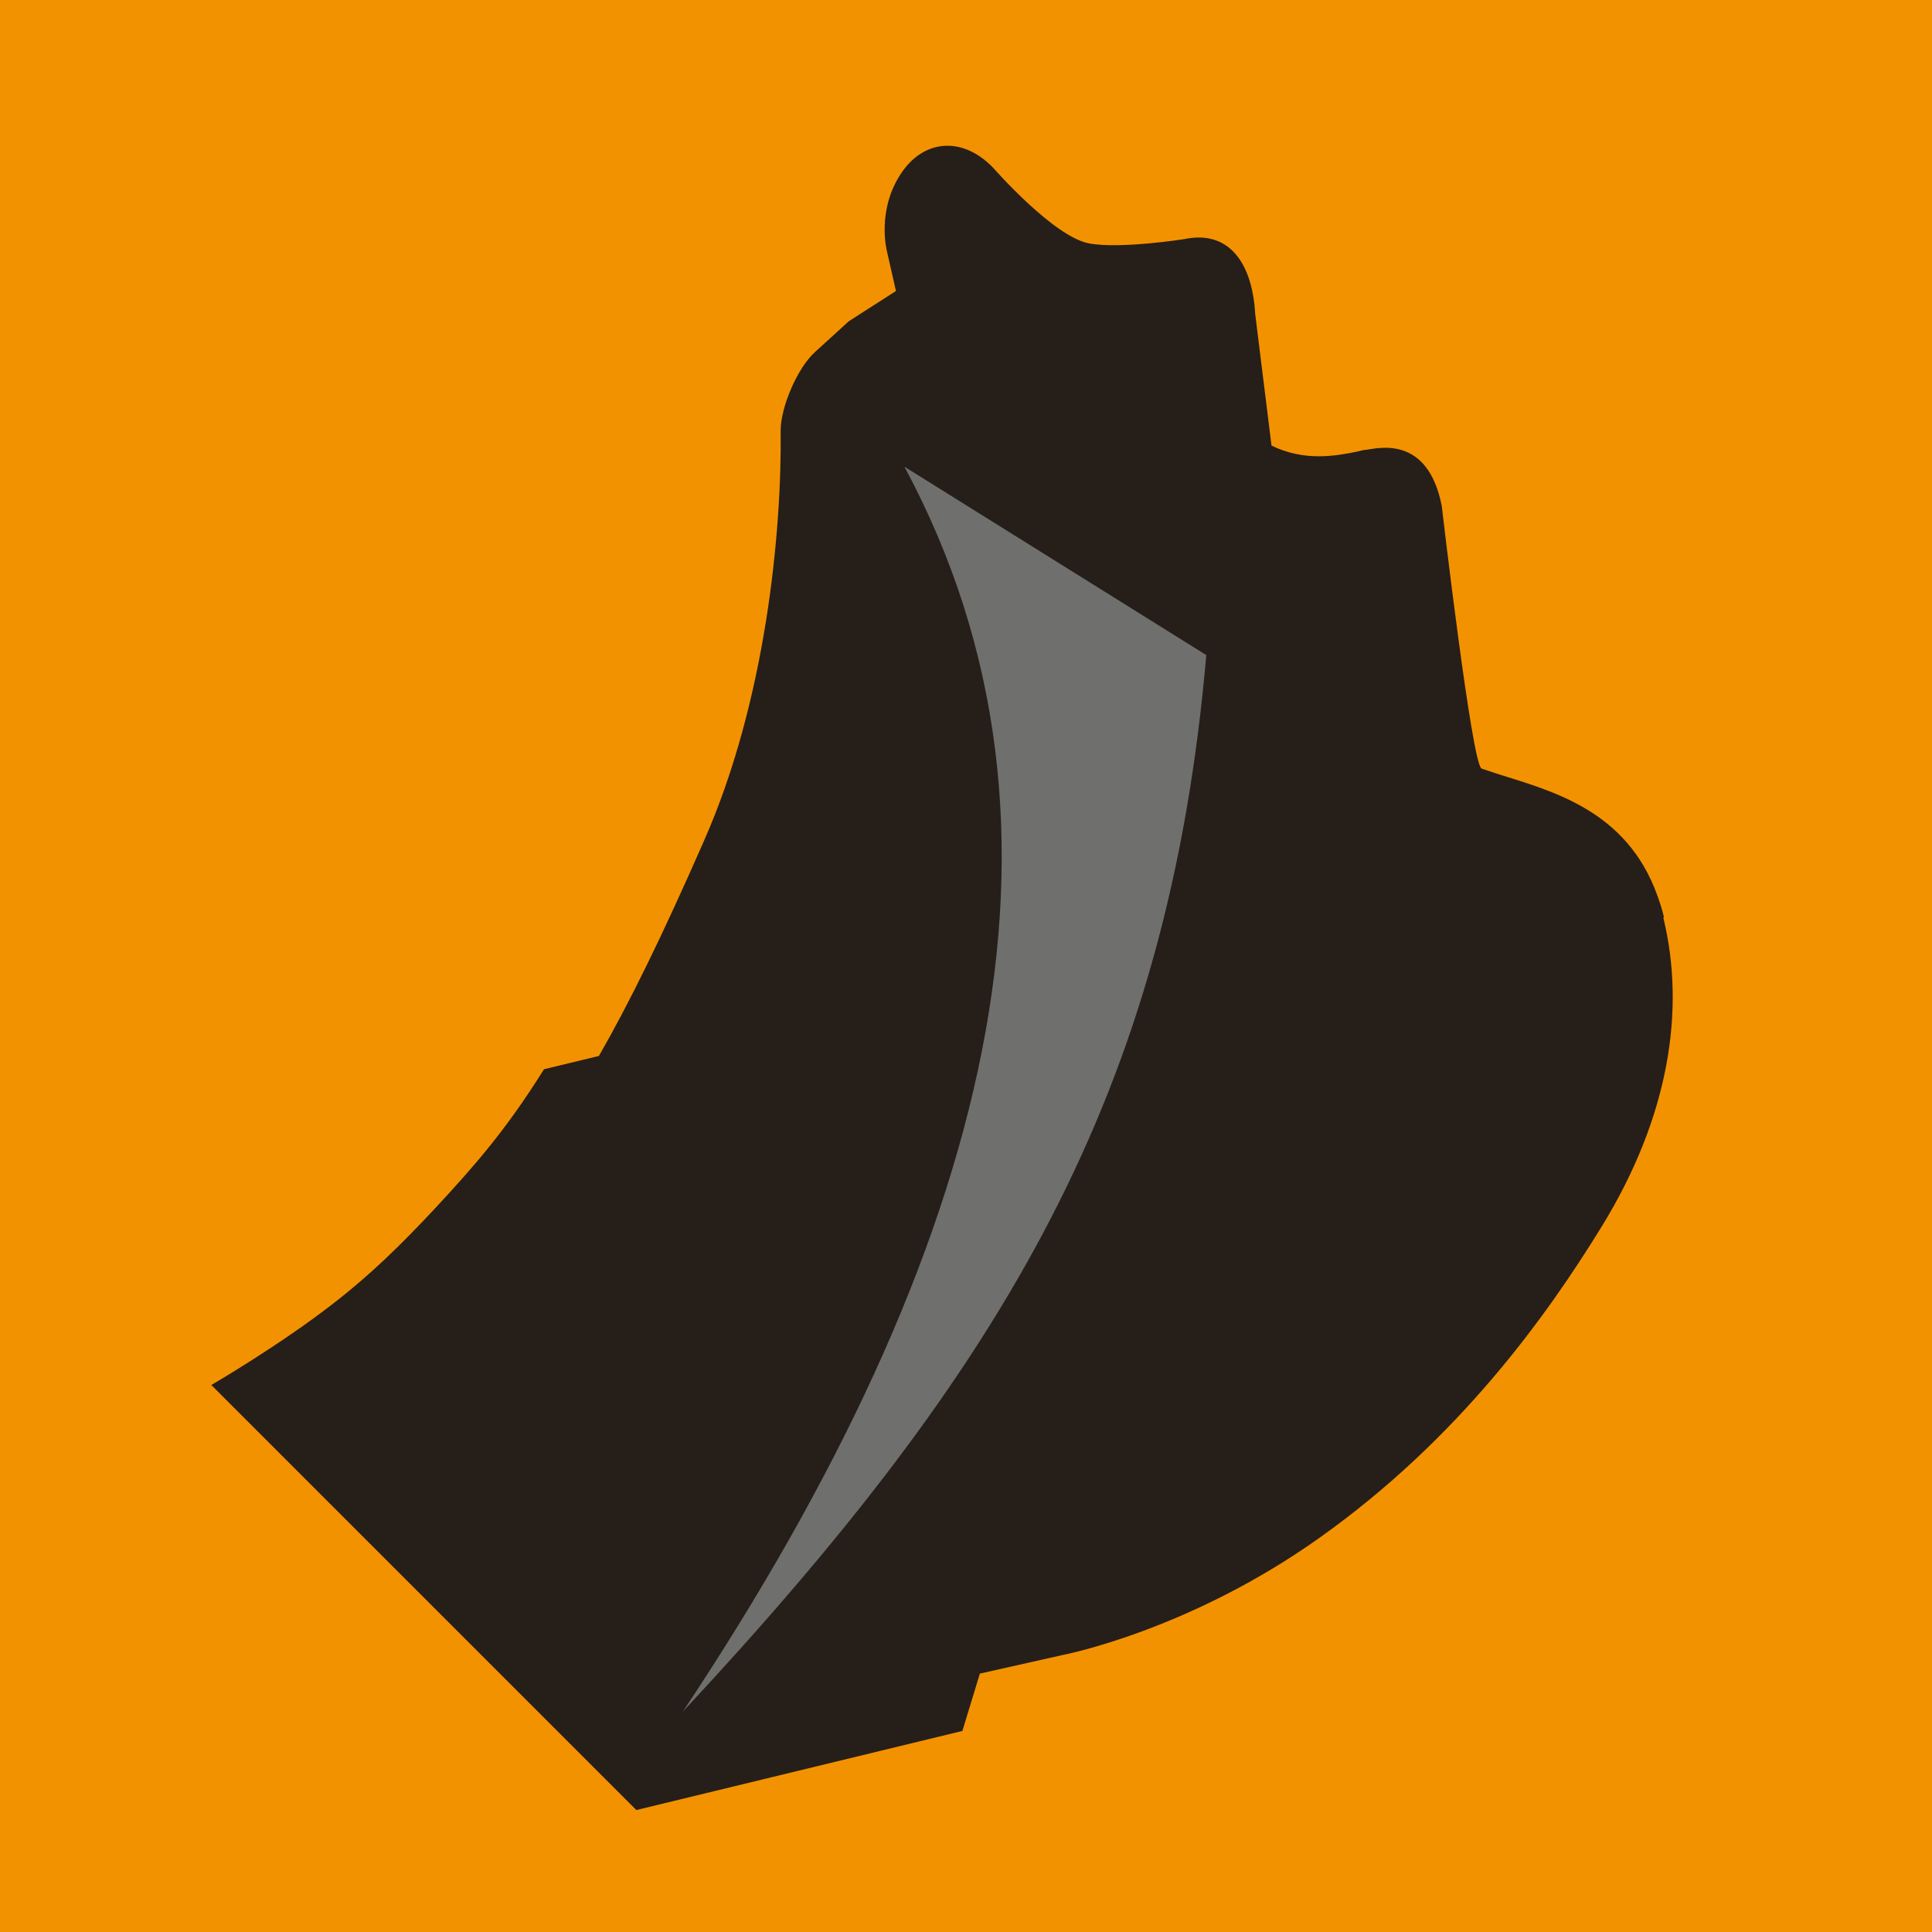 <?xml version="1.0" encoding="UTF-8"?>
<svg id="_Слой_1" data-name="Слой 1" xmlns="http://www.w3.org/2000/svg" viewBox="0 0 32 32">
  <defs>
    <style>
      .cls-1 {
        fill: #f39200;
      }

      .cls-2 {
        fill: #6f6f6e;
      }

      .cls-3 {
        fill: #261e19;
      }
    </style>
  </defs>
  <rect class="cls-1" width="32" height="32"/>
  <path class="cls-3" d="M27.56,15.19c-.03-.13-.07-.25-.11-.36-.51-1.42-1.76-1.73-2.64-2.01-.09-.03-.18-.06-.27-.09-.16-.05-.66-4.35-.66-4.35-.23-1.17-1.04-.96-1.25-.93-.05,0-.1,.02-.15,.03-.35,.07-.87,.17-1.42-.1l-.27-2.18c-.05-.88-.46-1.39-1.17-1.24,0,0-1.08,.17-1.59,.07-.59-.12-1.57-1.24-1.57-1.24-.5-.53-1.14-.49-1.52,.06-.43,.62-.25,1.31-.25,1.31l.15,.66-.78,.5-.56,.51c-.29,.26-.57,.91-.57,1.3,.02,1.66-.24,4.48-1.28,6.82-.68,1.55-1.23,2.67-1.73,3.54l-.91,.22c-.63,1.01-1.16,1.61-1.8,2.3-.57,.61-1.07,1.1-1.69,1.58-.9,.7-2.02,1.35-2.02,1.35l7.04,7.04,5.4-1.31,.29-.95,1.38-.31s2.09-.4,4.26-1.95c2.29-1.63,3.74-3.65,4.65-5.13,1.13-1.83,1.4-3.61,1.03-5.13Z"/>
  <path class="cls-2" d="M11.31,28.35c5.31-5.7,8.04-10.23,8.67-17.5l-5-3.12c3.22,5.99,1.42,12.97-3.67,20.62Z"/>
</svg>